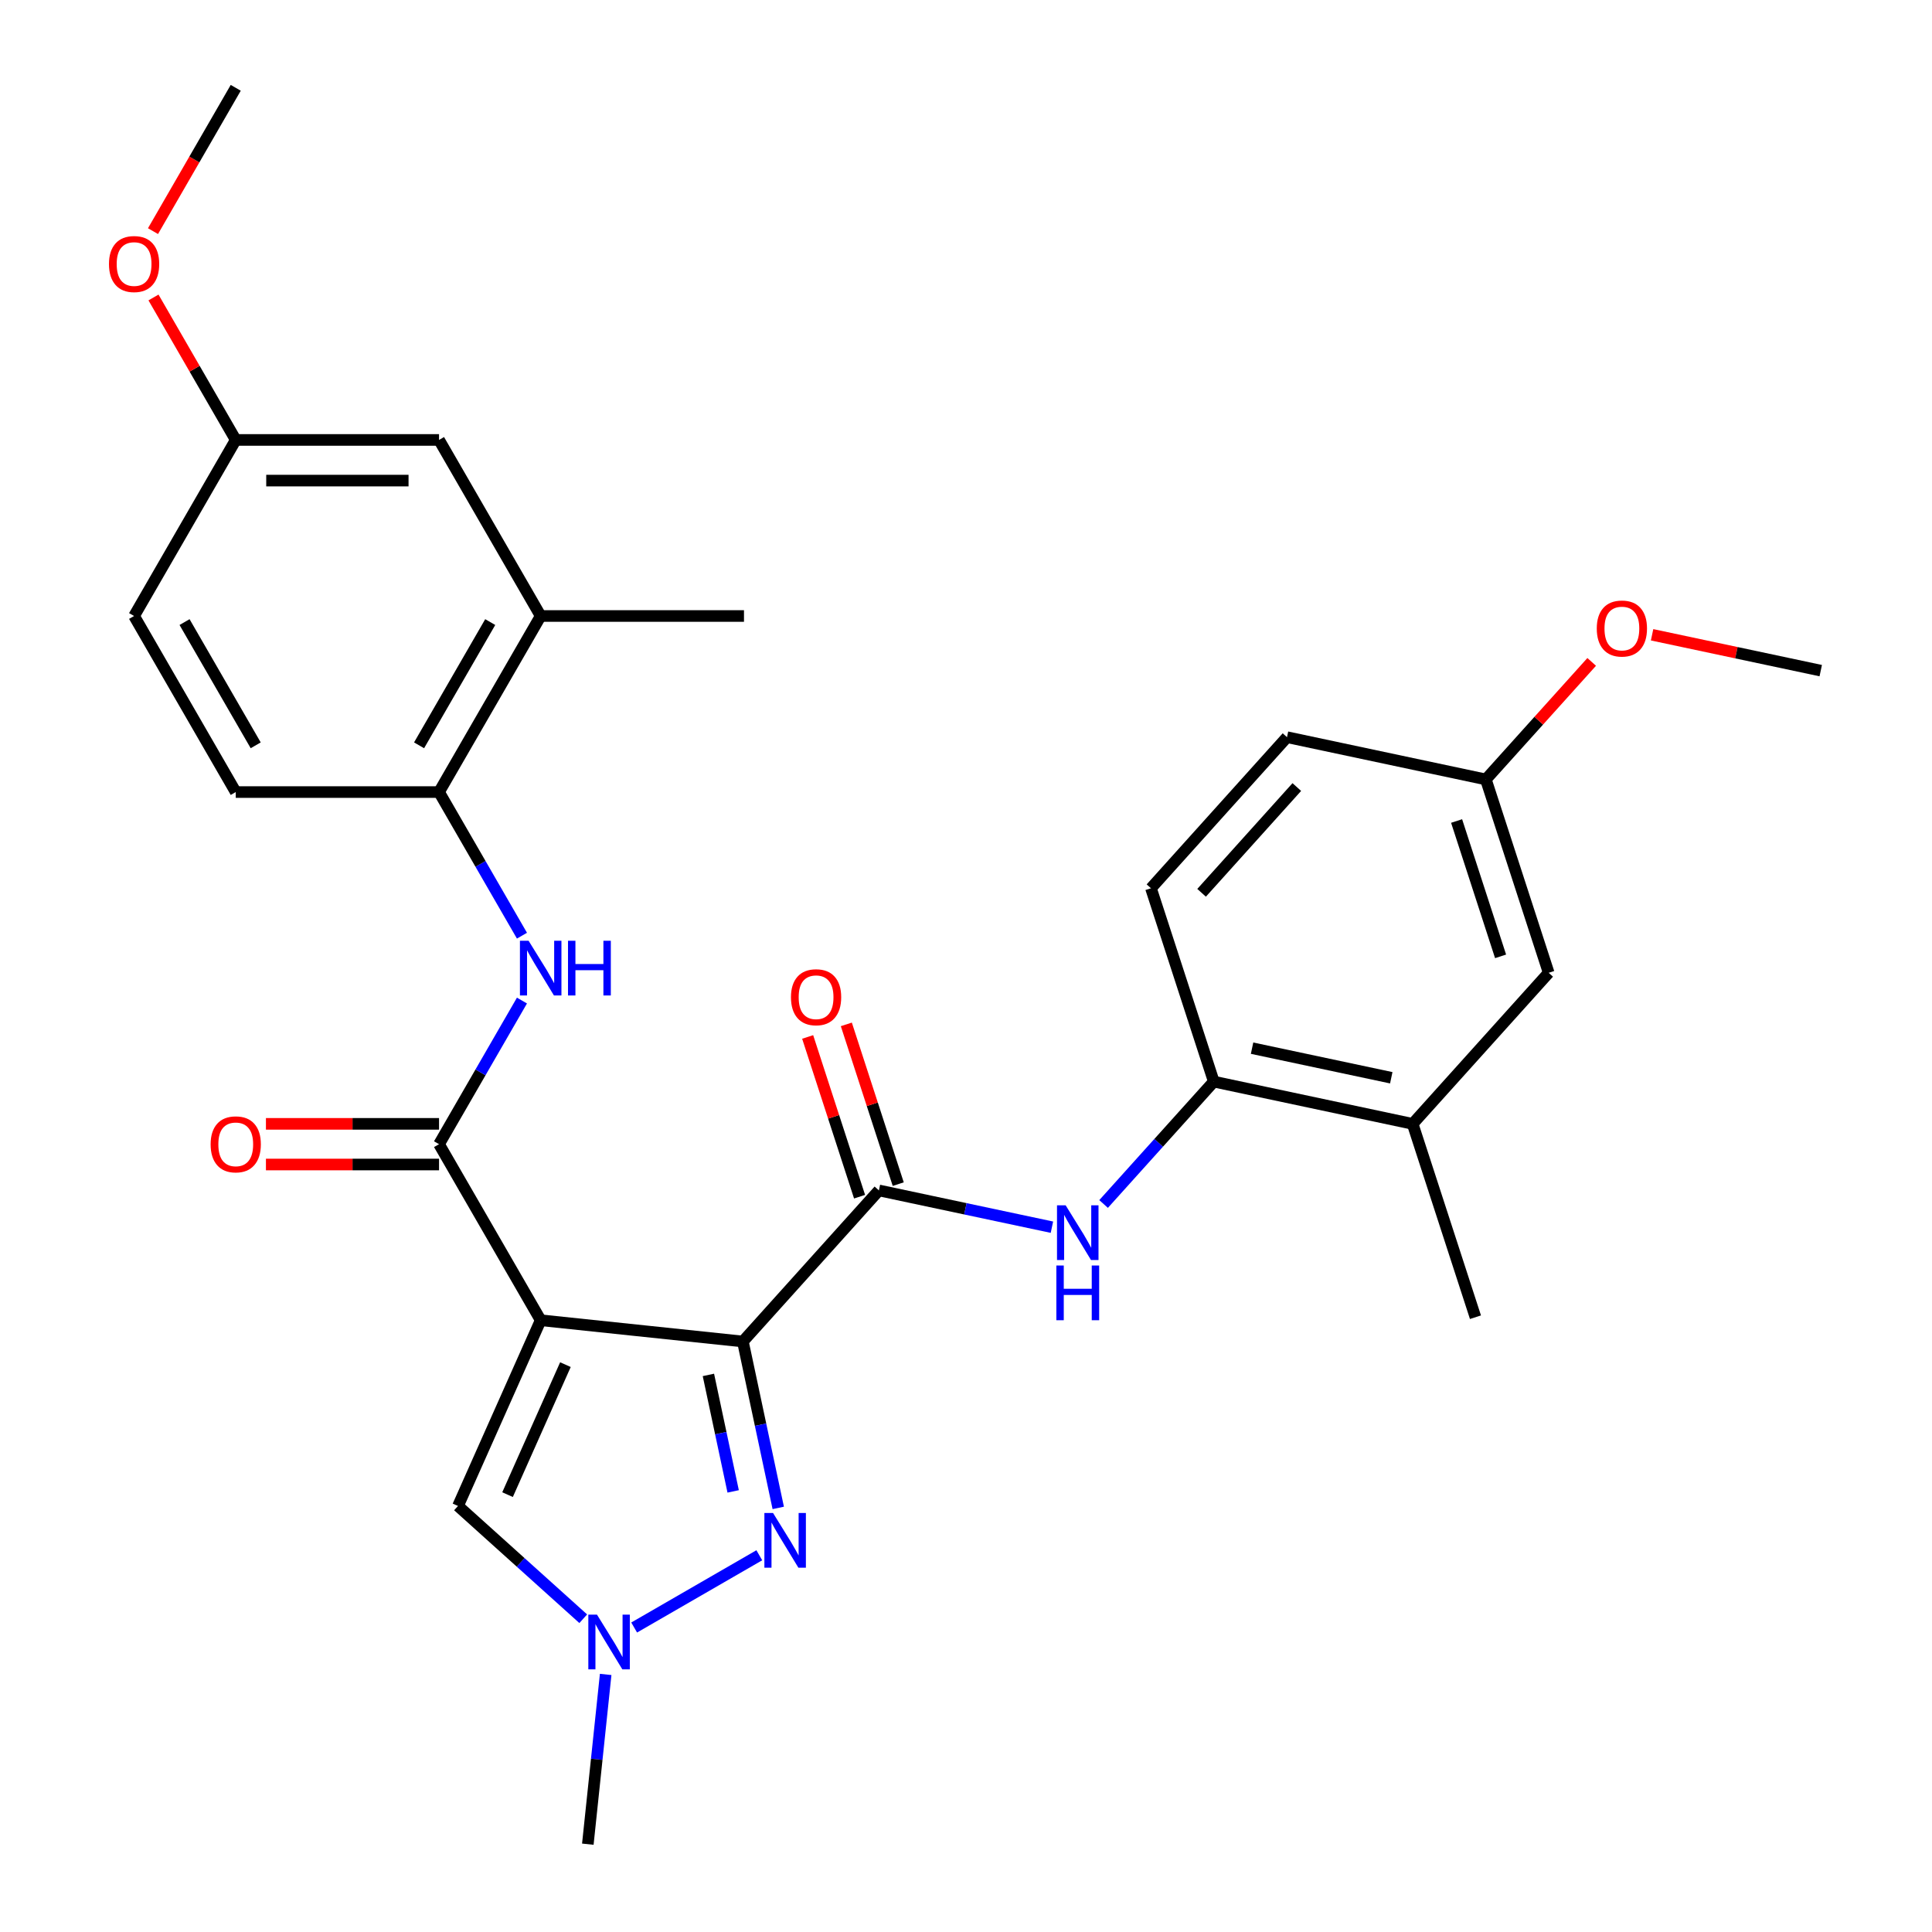 <?xml version='1.0' encoding='iso-8859-1'?>
<svg version='1.1' baseProfile='full'
              xmlns='http://www.w3.org/2000/svg'
                      xmlns:rdkit='http://www.rdkit.org/xml'
                      xmlns:xlink='http://www.w3.org/1999/xlink'
                  xml:space='preserve'
width='1000px' height='1000px' viewBox='0 0 1000 1000'>
<!-- END OF HEADER -->
<rect style='opacity:1.0;fill:#FFFFFF;stroke:none' width='1000' height='1000' x='0' y='0'> </rect>
<path class='bond-0' d='M 384.508,694.355 L 279.858,683.356' style='fill:none;fill-rule:evenodd;stroke:#000000;stroke-width:6px;stroke-linecap:butt;stroke-linejoin:miter;stroke-opacity:1' />
<path class='bond-1' d='M 384.508,694.355 L 393.662,737.423' style='fill:none;fill-rule:evenodd;stroke:#000000;stroke-width:6px;stroke-linecap:butt;stroke-linejoin:miter;stroke-opacity:1' />
<path class='bond-1' d='M 393.662,737.423 L 402.817,780.492' style='fill:none;fill-rule:evenodd;stroke:#0000FF;stroke-width:6px;stroke-linecap:butt;stroke-linejoin:miter;stroke-opacity:1' />
<path class='bond-1' d='M 366.669,711.651 L 373.077,741.799' style='fill:none;fill-rule:evenodd;stroke:#000000;stroke-width:6px;stroke-linecap:butt;stroke-linejoin:miter;stroke-opacity:1' />
<path class='bond-1' d='M 373.077,741.799 L 379.485,771.947' style='fill:none;fill-rule:evenodd;stroke:#0000FF;stroke-width:6px;stroke-linecap:butt;stroke-linejoin:miter;stroke-opacity:1' />
<path class='bond-3' d='M 384.508,694.355 L 454.918,616.157' style='fill:none;fill-rule:evenodd;stroke:#000000;stroke-width:6px;stroke-linecap:butt;stroke-linejoin:miter;stroke-opacity:1' />
<path class='bond-2' d='M 279.858,683.356 L 227.245,592.227' style='fill:none;fill-rule:evenodd;stroke:#000000;stroke-width:6px;stroke-linecap:butt;stroke-linejoin:miter;stroke-opacity:1' />
<path class='bond-5' d='M 279.858,683.356 L 237.058,779.485' style='fill:none;fill-rule:evenodd;stroke:#000000;stroke-width:6px;stroke-linecap:butt;stroke-linejoin:miter;stroke-opacity:1' />
<path class='bond-5' d='M 292.664,706.335 L 262.704,773.626' style='fill:none;fill-rule:evenodd;stroke:#000000;stroke-width:6px;stroke-linecap:butt;stroke-linejoin:miter;stroke-opacity:1' />
<path class='bond-4' d='M 393.015,805.002 L 328.242,842.399' style='fill:none;fill-rule:evenodd;stroke:#0000FF;stroke-width:6px;stroke-linecap:butt;stroke-linejoin:miter;stroke-opacity:1' />
<path class='bond-6' d='M 227.245,592.227 L 248.704,555.058' style='fill:none;fill-rule:evenodd;stroke:#000000;stroke-width:6px;stroke-linecap:butt;stroke-linejoin:miter;stroke-opacity:1' />
<path class='bond-6' d='M 248.704,555.058 L 270.164,517.889' style='fill:none;fill-rule:evenodd;stroke:#0000FF;stroke-width:6px;stroke-linecap:butt;stroke-linejoin:miter;stroke-opacity:1' />
<path class='bond-12' d='M 227.245,581.705 L 182.447,581.705' style='fill:none;fill-rule:evenodd;stroke:#000000;stroke-width:6px;stroke-linecap:butt;stroke-linejoin:miter;stroke-opacity:1' />
<path class='bond-12' d='M 182.447,581.705 L 137.649,581.705' style='fill:none;fill-rule:evenodd;stroke:#FF0000;stroke-width:6px;stroke-linecap:butt;stroke-linejoin:miter;stroke-opacity:1' />
<path class='bond-12' d='M 227.245,602.75 L 182.447,602.75' style='fill:none;fill-rule:evenodd;stroke:#000000;stroke-width:6px;stroke-linecap:butt;stroke-linejoin:miter;stroke-opacity:1' />
<path class='bond-12' d='M 182.447,602.75 L 137.649,602.75' style='fill:none;fill-rule:evenodd;stroke:#FF0000;stroke-width:6px;stroke-linecap:butt;stroke-linejoin:miter;stroke-opacity:1' />
<path class='bond-7' d='M 454.918,616.157 L 499.696,625.675' style='fill:none;fill-rule:evenodd;stroke:#000000;stroke-width:6px;stroke-linecap:butt;stroke-linejoin:miter;stroke-opacity:1' />
<path class='bond-7' d='M 499.696,625.675 L 544.475,635.192' style='fill:none;fill-rule:evenodd;stroke:#0000FF;stroke-width:6px;stroke-linecap:butt;stroke-linejoin:miter;stroke-opacity:1' />
<path class='bond-13' d='M 464.926,612.905 L 451.493,571.562' style='fill:none;fill-rule:evenodd;stroke:#000000;stroke-width:6px;stroke-linecap:butt;stroke-linejoin:miter;stroke-opacity:1' />
<path class='bond-13' d='M 451.493,571.562 L 438.06,530.219' style='fill:none;fill-rule:evenodd;stroke:#FF0000;stroke-width:6px;stroke-linecap:butt;stroke-linejoin:miter;stroke-opacity:1' />
<path class='bond-13' d='M 444.911,619.408 L 431.477,578.066' style='fill:none;fill-rule:evenodd;stroke:#000000;stroke-width:6px;stroke-linecap:butt;stroke-linejoin:miter;stroke-opacity:1' />
<path class='bond-13' d='M 431.477,578.066 L 418.044,536.723' style='fill:none;fill-rule:evenodd;stroke:#FF0000;stroke-width:6px;stroke-linecap:butt;stroke-linejoin:miter;stroke-opacity:1' />
<path class='bond-22' d='M 313.492,866.686 L 308.875,910.616' style='fill:none;fill-rule:evenodd;stroke:#0000FF;stroke-width:6px;stroke-linecap:butt;stroke-linejoin:miter;stroke-opacity:1' />
<path class='bond-22' d='M 308.875,910.616 L 304.258,954.545' style='fill:none;fill-rule:evenodd;stroke:#000000;stroke-width:6px;stroke-linecap:butt;stroke-linejoin:miter;stroke-opacity:1' />
<path class='bond-29' d='M 301.886,837.856 L 269.472,808.671' style='fill:none;fill-rule:evenodd;stroke:#0000FF;stroke-width:6px;stroke-linecap:butt;stroke-linejoin:miter;stroke-opacity:1' />
<path class='bond-29' d='M 269.472,808.671 L 237.058,779.485' style='fill:none;fill-rule:evenodd;stroke:#000000;stroke-width:6px;stroke-linecap:butt;stroke-linejoin:miter;stroke-opacity:1' />
<path class='bond-9' d='M 270.164,484.308 L 248.704,447.139' style='fill:none;fill-rule:evenodd;stroke:#0000FF;stroke-width:6px;stroke-linecap:butt;stroke-linejoin:miter;stroke-opacity:1' />
<path class='bond-9' d='M 248.704,447.139 L 227.245,409.97' style='fill:none;fill-rule:evenodd;stroke:#000000;stroke-width:6px;stroke-linecap:butt;stroke-linejoin:miter;stroke-opacity:1' />
<path class='bond-8' d='M 571.216,623.185 L 599.736,591.51' style='fill:none;fill-rule:evenodd;stroke:#0000FF;stroke-width:6px;stroke-linecap:butt;stroke-linejoin:miter;stroke-opacity:1' />
<path class='bond-8' d='M 599.736,591.51 L 628.255,559.836' style='fill:none;fill-rule:evenodd;stroke:#000000;stroke-width:6px;stroke-linecap:butt;stroke-linejoin:miter;stroke-opacity:1' />
<path class='bond-11' d='M 628.255,559.836 L 731.182,581.714' style='fill:none;fill-rule:evenodd;stroke:#000000;stroke-width:6px;stroke-linecap:butt;stroke-linejoin:miter;stroke-opacity:1' />
<path class='bond-11' d='M 648.07,542.532 L 720.119,557.847' style='fill:none;fill-rule:evenodd;stroke:#000000;stroke-width:6px;stroke-linecap:butt;stroke-linejoin:miter;stroke-opacity:1' />
<path class='bond-16' d='M 628.255,559.836 L 595.739,459.76' style='fill:none;fill-rule:evenodd;stroke:#000000;stroke-width:6px;stroke-linecap:butt;stroke-linejoin:miter;stroke-opacity:1' />
<path class='bond-10' d='M 227.245,409.97 L 279.858,318.841' style='fill:none;fill-rule:evenodd;stroke:#000000;stroke-width:6px;stroke-linecap:butt;stroke-linejoin:miter;stroke-opacity:1' />
<path class='bond-10' d='M 216.911,385.778 L 253.74,321.988' style='fill:none;fill-rule:evenodd;stroke:#000000;stroke-width:6px;stroke-linecap:butt;stroke-linejoin:miter;stroke-opacity:1' />
<path class='bond-17' d='M 227.245,409.97 L 122.018,409.97' style='fill:none;fill-rule:evenodd;stroke:#000000;stroke-width:6px;stroke-linecap:butt;stroke-linejoin:miter;stroke-opacity:1' />
<path class='bond-15' d='M 279.858,318.841 L 227.245,227.712' style='fill:none;fill-rule:evenodd;stroke:#000000;stroke-width:6px;stroke-linecap:butt;stroke-linejoin:miter;stroke-opacity:1' />
<path class='bond-25' d='M 279.858,318.841 L 385.084,318.841' style='fill:none;fill-rule:evenodd;stroke:#000000;stroke-width:6px;stroke-linecap:butt;stroke-linejoin:miter;stroke-opacity:1' />
<path class='bond-14' d='M 731.182,581.714 L 801.593,503.515' style='fill:none;fill-rule:evenodd;stroke:#000000;stroke-width:6px;stroke-linecap:butt;stroke-linejoin:miter;stroke-opacity:1' />
<path class='bond-26' d='M 731.182,581.714 L 763.699,681.79' style='fill:none;fill-rule:evenodd;stroke:#000000;stroke-width:6px;stroke-linecap:butt;stroke-linejoin:miter;stroke-opacity:1' />
<path class='bond-30' d='M 801.593,503.515 L 769.076,403.439' style='fill:none;fill-rule:evenodd;stroke:#000000;stroke-width:6px;stroke-linecap:butt;stroke-linejoin:miter;stroke-opacity:1' />
<path class='bond-30' d='M 776.7,495.007 L 753.938,424.954' style='fill:none;fill-rule:evenodd;stroke:#000000;stroke-width:6px;stroke-linecap:butt;stroke-linejoin:miter;stroke-opacity:1' />
<path class='bond-31' d='M 227.245,227.712 L 122.018,227.712' style='fill:none;fill-rule:evenodd;stroke:#000000;stroke-width:6px;stroke-linecap:butt;stroke-linejoin:miter;stroke-opacity:1' />
<path class='bond-31' d='M 211.461,248.757 L 137.802,248.757' style='fill:none;fill-rule:evenodd;stroke:#000000;stroke-width:6px;stroke-linecap:butt;stroke-linejoin:miter;stroke-opacity:1' />
<path class='bond-21' d='M 595.739,459.76 L 666.149,381.561' style='fill:none;fill-rule:evenodd;stroke:#000000;stroke-width:6px;stroke-linecap:butt;stroke-linejoin:miter;stroke-opacity:1' />
<path class='bond-21' d='M 621.94,462.112 L 671.227,407.373' style='fill:none;fill-rule:evenodd;stroke:#000000;stroke-width:6px;stroke-linecap:butt;stroke-linejoin:miter;stroke-opacity:1' />
<path class='bond-20' d='M 122.018,409.97 L 69.405,318.841' style='fill:none;fill-rule:evenodd;stroke:#000000;stroke-width:6px;stroke-linecap:butt;stroke-linejoin:miter;stroke-opacity:1' />
<path class='bond-20' d='M 132.352,385.778 L 95.523,321.988' style='fill:none;fill-rule:evenodd;stroke:#000000;stroke-width:6px;stroke-linecap:butt;stroke-linejoin:miter;stroke-opacity:1' />
<path class='bond-18' d='M 769.076,403.439 L 666.149,381.561' style='fill:none;fill-rule:evenodd;stroke:#000000;stroke-width:6px;stroke-linecap:butt;stroke-linejoin:miter;stroke-opacity:1' />
<path class='bond-24' d='M 769.076,403.439 L 796.466,373.02' style='fill:none;fill-rule:evenodd;stroke:#000000;stroke-width:6px;stroke-linecap:butt;stroke-linejoin:miter;stroke-opacity:1' />
<path class='bond-24' d='M 796.466,373.02 L 823.856,342.6' style='fill:none;fill-rule:evenodd;stroke:#FF0000;stroke-width:6px;stroke-linecap:butt;stroke-linejoin:miter;stroke-opacity:1' />
<path class='bond-19' d='M 122.018,227.712 L 69.405,318.841' style='fill:none;fill-rule:evenodd;stroke:#000000;stroke-width:6px;stroke-linecap:butt;stroke-linejoin:miter;stroke-opacity:1' />
<path class='bond-23' d='M 122.018,227.712 L 100.732,190.843' style='fill:none;fill-rule:evenodd;stroke:#000000;stroke-width:6px;stroke-linecap:butt;stroke-linejoin:miter;stroke-opacity:1' />
<path class='bond-23' d='M 100.732,190.843 L 79.445,153.974' style='fill:none;fill-rule:evenodd;stroke:#FF0000;stroke-width:6px;stroke-linecap:butt;stroke-linejoin:miter;stroke-opacity:1' />
<path class='bond-27' d='M 79.192,119.633 L 100.605,82.544' style='fill:none;fill-rule:evenodd;stroke:#FF0000;stroke-width:6px;stroke-linecap:butt;stroke-linejoin:miter;stroke-opacity:1' />
<path class='bond-27' d='M 100.605,82.544 L 122.018,45.455' style='fill:none;fill-rule:evenodd;stroke:#000000;stroke-width:6px;stroke-linecap:butt;stroke-linejoin:miter;stroke-opacity:1' />
<path class='bond-28' d='M 855.117,328.563 L 898.765,337.841' style='fill:none;fill-rule:evenodd;stroke:#FF0000;stroke-width:6px;stroke-linecap:butt;stroke-linejoin:miter;stroke-opacity:1' />
<path class='bond-28' d='M 898.765,337.841 L 942.413,347.118' style='fill:none;fill-rule:evenodd;stroke:#000000;stroke-width:6px;stroke-linecap:butt;stroke-linejoin:miter;stroke-opacity:1' />
<path  class='atom-2' d='M 400.126 783.122
L 409.406 798.122
Q 410.326 799.602, 411.806 802.282
Q 413.286 804.962, 413.366 805.122
L 413.366 783.122
L 417.126 783.122
L 417.126 811.442
L 413.246 811.442
L 403.286 795.042
Q 402.126 793.122, 400.886 790.922
Q 399.686 788.722, 399.326 788.042
L 399.326 811.442
L 395.646 811.442
L 395.646 783.122
L 400.126 783.122
' fill='#0000FF'/>
<path  class='atom-5' d='M 308.997 835.735
L 318.277 850.735
Q 319.197 852.215, 320.677 854.895
Q 322.157 857.575, 322.237 857.735
L 322.237 835.735
L 325.997 835.735
L 325.997 864.055
L 322.117 864.055
L 312.157 847.655
Q 310.997 845.735, 309.757 843.535
Q 308.557 841.335, 308.197 840.655
L 308.197 864.055
L 304.517 864.055
L 304.517 835.735
L 308.997 835.735
' fill='#0000FF'/>
<path  class='atom-7' d='M 273.598 486.938
L 282.878 501.938
Q 283.798 503.418, 285.278 506.098
Q 286.758 508.778, 286.838 508.938
L 286.838 486.938
L 290.598 486.938
L 290.598 515.258
L 286.718 515.258
L 276.758 498.858
Q 275.598 496.938, 274.358 494.738
Q 273.158 492.538, 272.798 491.858
L 272.798 515.258
L 269.118 515.258
L 269.118 486.938
L 273.598 486.938
' fill='#0000FF'/>
<path  class='atom-7' d='M 293.998 486.938
L 297.838 486.938
L 297.838 498.978
L 312.318 498.978
L 312.318 486.938
L 316.158 486.938
L 316.158 515.258
L 312.318 515.258
L 312.318 502.178
L 297.838 502.178
L 297.838 515.258
L 293.998 515.258
L 293.998 486.938
' fill='#0000FF'/>
<path  class='atom-8' d='M 551.585 623.875
L 560.865 638.875
Q 561.785 640.355, 563.265 643.035
Q 564.745 645.715, 564.825 645.875
L 564.825 623.875
L 568.585 623.875
L 568.585 652.195
L 564.705 652.195
L 554.745 635.795
Q 553.585 633.875, 552.345 631.675
Q 551.145 629.475, 550.785 628.795
L 550.785 652.195
L 547.105 652.195
L 547.105 623.875
L 551.585 623.875
' fill='#0000FF'/>
<path  class='atom-8' d='M 546.765 655.027
L 550.605 655.027
L 550.605 667.067
L 565.085 667.067
L 565.085 655.027
L 568.925 655.027
L 568.925 683.347
L 565.085 683.347
L 565.085 670.267
L 550.605 670.267
L 550.605 683.347
L 546.765 683.347
L 546.765 655.027
' fill='#0000FF'/>
<path  class='atom-13' d='M 109.018 592.307
Q 109.018 585.507, 112.378 581.707
Q 115.738 577.907, 122.018 577.907
Q 128.298 577.907, 131.658 581.707
Q 135.018 585.507, 135.018 592.307
Q 135.018 599.187, 131.618 603.107
Q 128.218 606.987, 122.018 606.987
Q 115.778 606.987, 112.378 603.107
Q 109.018 599.227, 109.018 592.307
M 122.018 603.787
Q 126.338 603.787, 128.658 600.907
Q 131.018 597.987, 131.018 592.307
Q 131.018 586.747, 128.658 583.947
Q 126.338 581.107, 122.018 581.107
Q 117.698 581.107, 115.338 583.907
Q 113.018 586.707, 113.018 592.307
Q 113.018 598.027, 115.338 600.907
Q 117.698 603.787, 122.018 603.787
' fill='#FF0000'/>
<path  class='atom-14' d='M 409.401 516.16
Q 409.401 509.36, 412.761 505.56
Q 416.121 501.76, 422.401 501.76
Q 428.681 501.76, 432.041 505.56
Q 435.401 509.36, 435.401 516.16
Q 435.401 523.04, 432.001 526.96
Q 428.601 530.84, 422.401 530.84
Q 416.161 530.84, 412.761 526.96
Q 409.401 523.08, 409.401 516.16
M 422.401 527.64
Q 426.721 527.64, 429.041 524.76
Q 431.401 521.84, 431.401 516.16
Q 431.401 510.6, 429.041 507.8
Q 426.721 504.96, 422.401 504.96
Q 418.081 504.96, 415.721 507.76
Q 413.401 510.56, 413.401 516.16
Q 413.401 521.88, 415.721 524.76
Q 418.081 527.64, 422.401 527.64
' fill='#FF0000'/>
<path  class='atom-24' d='M 56.405 136.663
Q 56.405 129.863, 59.765 126.063
Q 63.125 122.263, 69.405 122.263
Q 75.685 122.263, 79.045 126.063
Q 82.405 129.863, 82.405 136.663
Q 82.405 143.543, 79.005 147.463
Q 75.605 151.343, 69.405 151.343
Q 63.165 151.343, 59.765 147.463
Q 56.405 143.583, 56.405 136.663
M 69.405 148.143
Q 73.725 148.143, 76.045 145.263
Q 78.405 142.343, 78.405 136.663
Q 78.405 131.103, 76.045 128.303
Q 73.725 125.463, 69.405 125.463
Q 65.085 125.463, 62.725 128.263
Q 60.405 131.063, 60.405 136.663
Q 60.405 142.383, 62.725 145.263
Q 65.085 148.143, 69.405 148.143
' fill='#FF0000'/>
<path  class='atom-25' d='M 826.486 325.321
Q 826.486 318.521, 829.846 314.721
Q 833.206 310.921, 839.486 310.921
Q 845.766 310.921, 849.126 314.721
Q 852.486 318.521, 852.486 325.321
Q 852.486 332.201, 849.086 336.121
Q 845.686 340.001, 839.486 340.001
Q 833.246 340.001, 829.846 336.121
Q 826.486 332.241, 826.486 325.321
M 839.486 336.801
Q 843.806 336.801, 846.126 333.921
Q 848.486 331.001, 848.486 325.321
Q 848.486 319.761, 846.126 316.961
Q 843.806 314.121, 839.486 314.121
Q 835.166 314.121, 832.806 316.921
Q 830.486 319.721, 830.486 325.321
Q 830.486 331.041, 832.806 333.921
Q 835.166 336.801, 839.486 336.801
' fill='#FF0000'/>
</svg>
